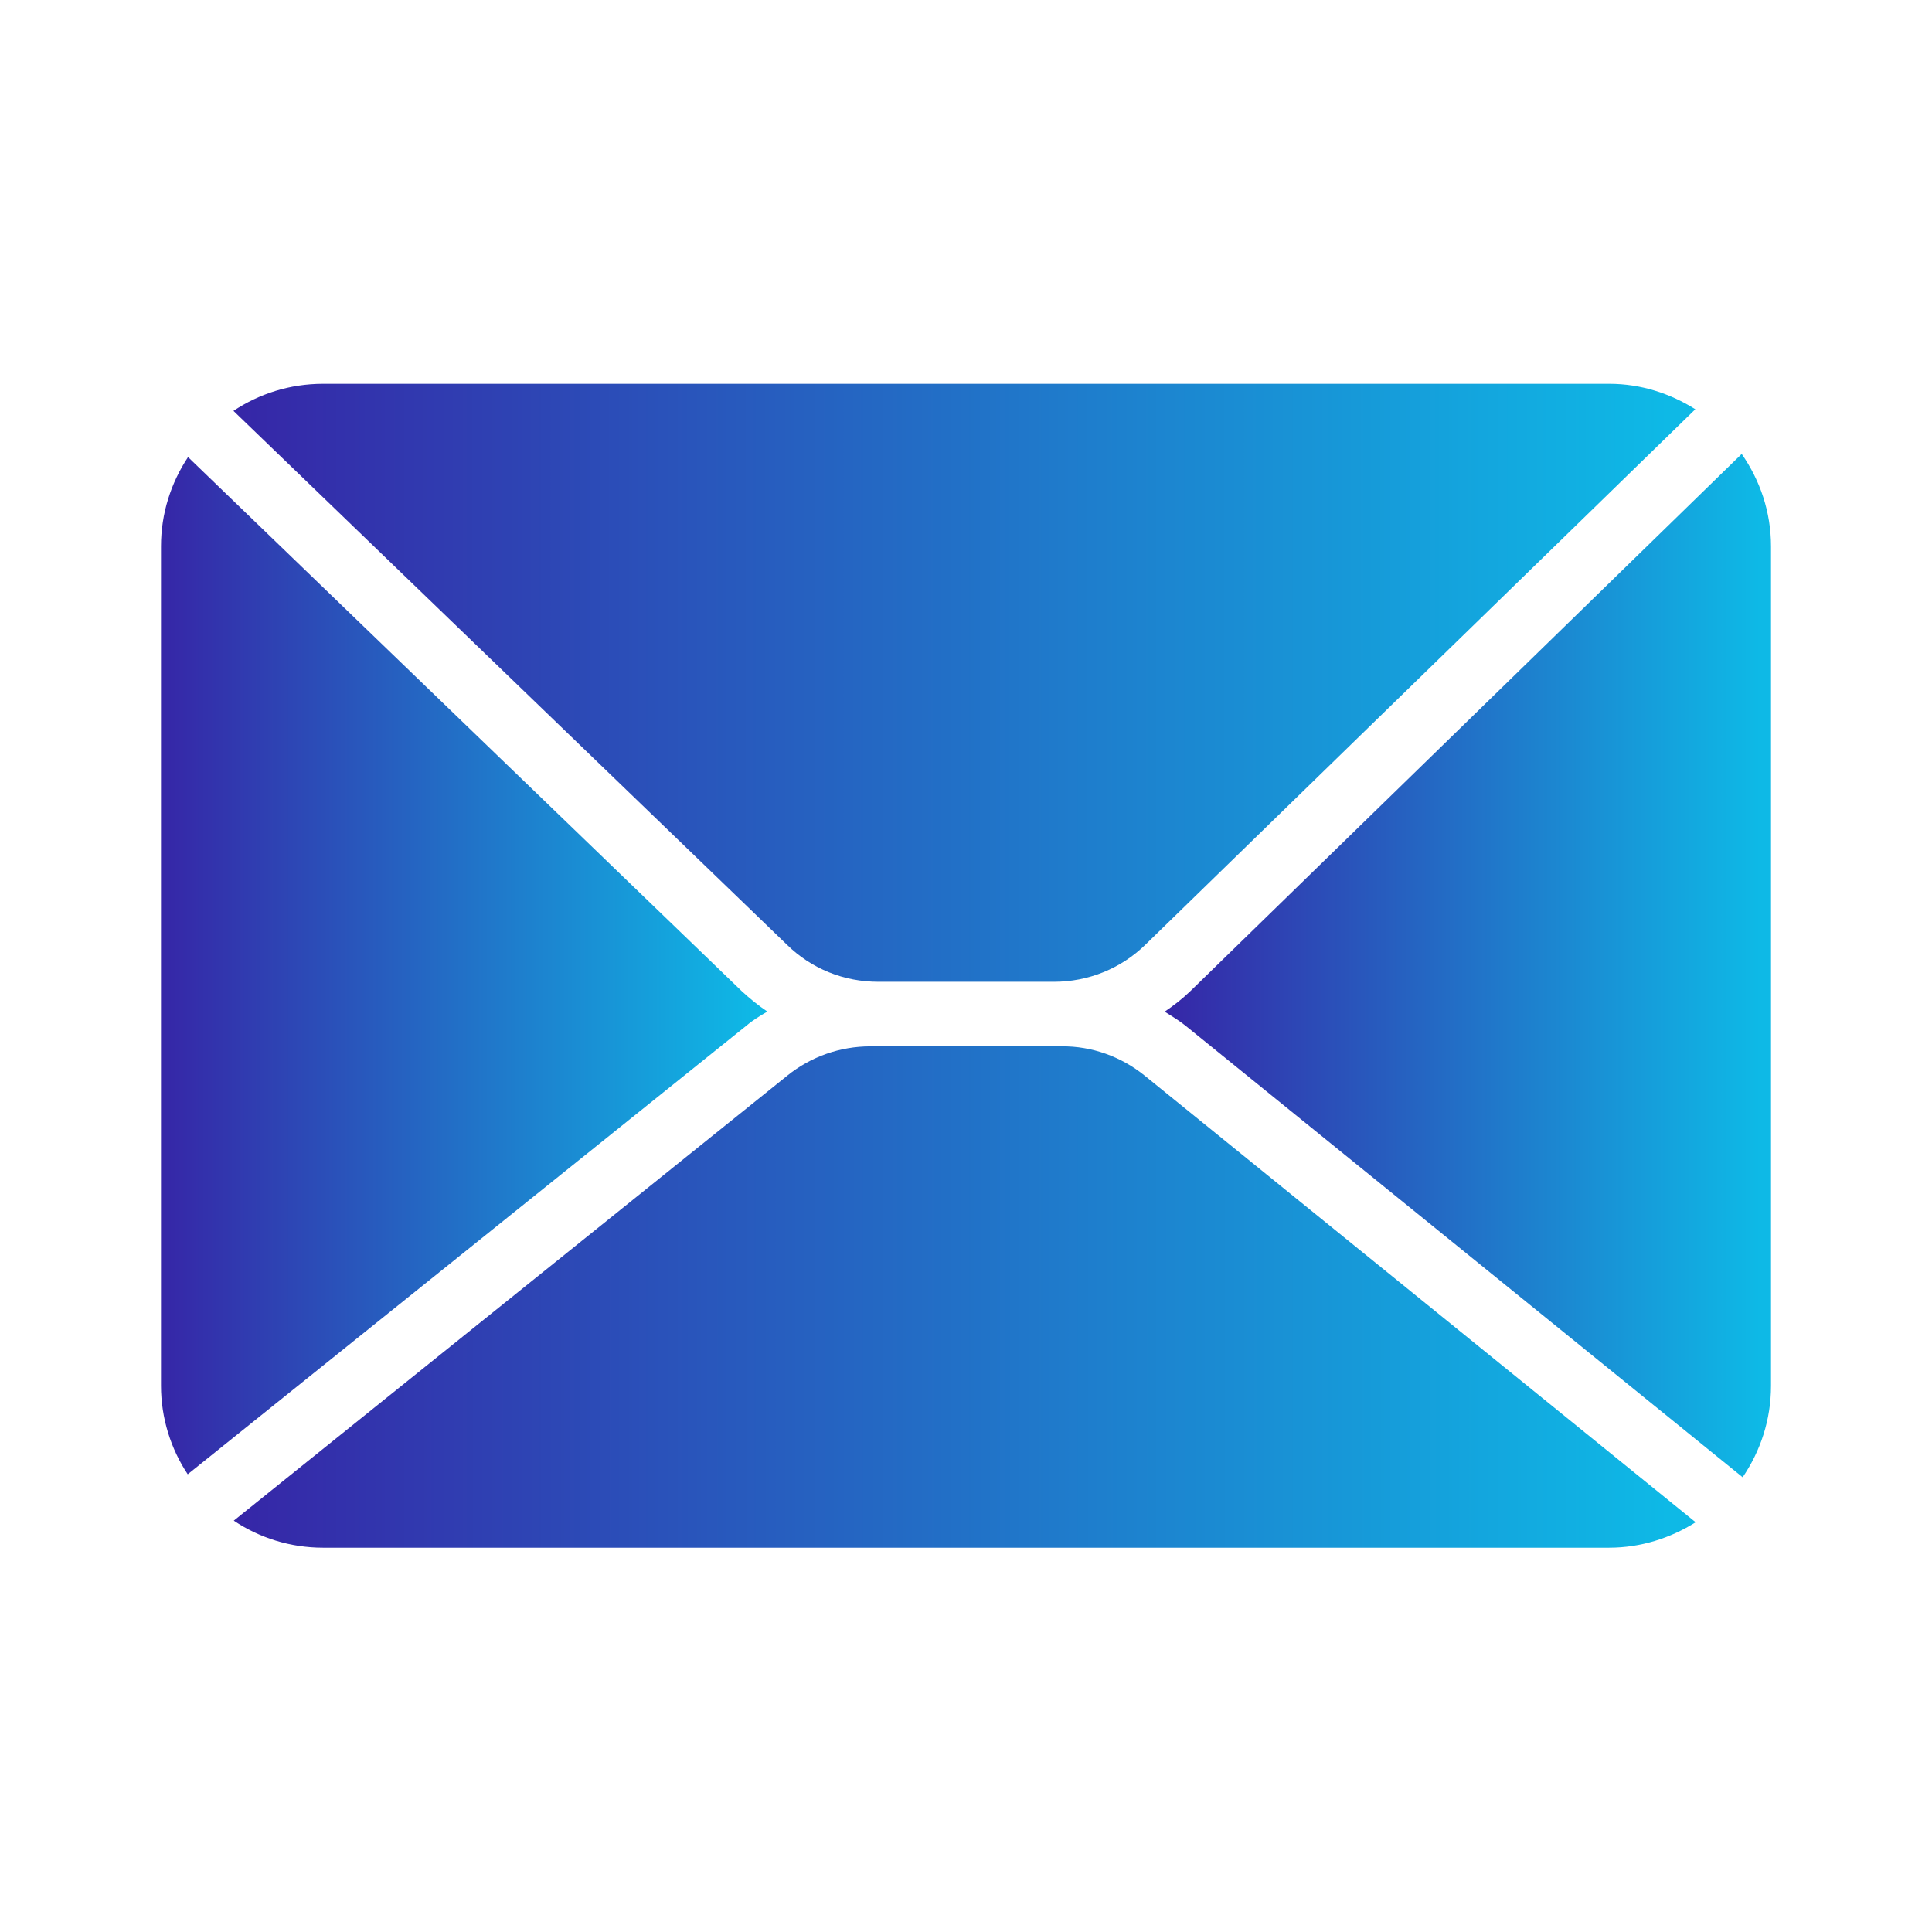 <svg width="24" height="24" viewBox="0 0 24 24" fill="none" xmlns="http://www.w3.org/2000/svg">
<path d="M10.912 12.196H13.092C13.52 12.196 13.924 12.032 14.228 11.736L21.06 5.084C20.748 4.888 20.384 4.768 19.992 4.768H4.012C3.6 4.768 3.22 4.892 2.9 5.104L9.772 11.732C10.08 12.036 10.484 12.196 10.912 12.196Z" fill="url(#paint0_linear_1433_930)"/>
<path d="M14.22 13.362L21.064 18.91C20.752 19.106 20.384 19.226 19.988 19.226H4.012C3.604 19.226 3.22 19.102 2.904 18.89L9.78 13.362C10.072 13.126 10.436 12.998 10.812 12.998H10.908H10.912H13.088H13.092H13.188C13.564 12.994 13.928 13.126 14.22 13.362Z" fill="url(#paint1_linear_1433_930)"/>
<path d="M22 6.787V17.215C22 17.639 21.868 18.027 21.648 18.351L14.724 12.739C14.644 12.675 14.556 12.623 14.468 12.567C14.58 12.491 14.684 12.411 14.784 12.315L21.636 5.639C21.864 5.967 22 6.359 22 6.787Z" fill="url(#paint2_linear_1433_930)"/>
<path d="M9.276 12.738L2.332 18.314C2.124 18.002 2 17.618 2 17.214V6.786C2 6.378 2.124 5.998 2.336 5.678L9.216 12.314C9.316 12.406 9.42 12.49 9.532 12.566C9.444 12.618 9.356 12.67 9.276 12.738Z" fill="url(#paint3_linear_1433_930)"/>
<defs>
<linearGradient id="paint0_linear_1433_930" x1="2.9" y1="8.482" x2="20.725" y2="8.482" gradientUnits="userSpaceOnUse">
<stop stop-color="#3626A7"/>
<stop offset="1" stop-color="#0EB9E6"/>
</linearGradient>
<linearGradient id="paint1_linear_1433_930" x1="2.904" y1="16.112" x2="20.729" y2="16.112" gradientUnits="userSpaceOnUse">
<stop stop-color="#3626A7"/>
<stop offset="1" stop-color="#0EB9E6"/>
</linearGradient>
<linearGradient id="paint2_linear_1433_930" x1="14.468" y1="11.995" x2="21.861" y2="11.995" gradientUnits="userSpaceOnUse">
<stop stop-color="#3626A7"/>
<stop offset="1" stop-color="#0EB9E6"/>
</linearGradient>
<linearGradient id="paint3_linear_1433_930" x1="2" y1="11.996" x2="9.393" y2="11.996" gradientUnits="userSpaceOnUse">
<stop stop-color="#3626A7"/>
<stop offset="1" stop-color="#0EB9E6"/>
</linearGradient>
</defs>
</svg>
